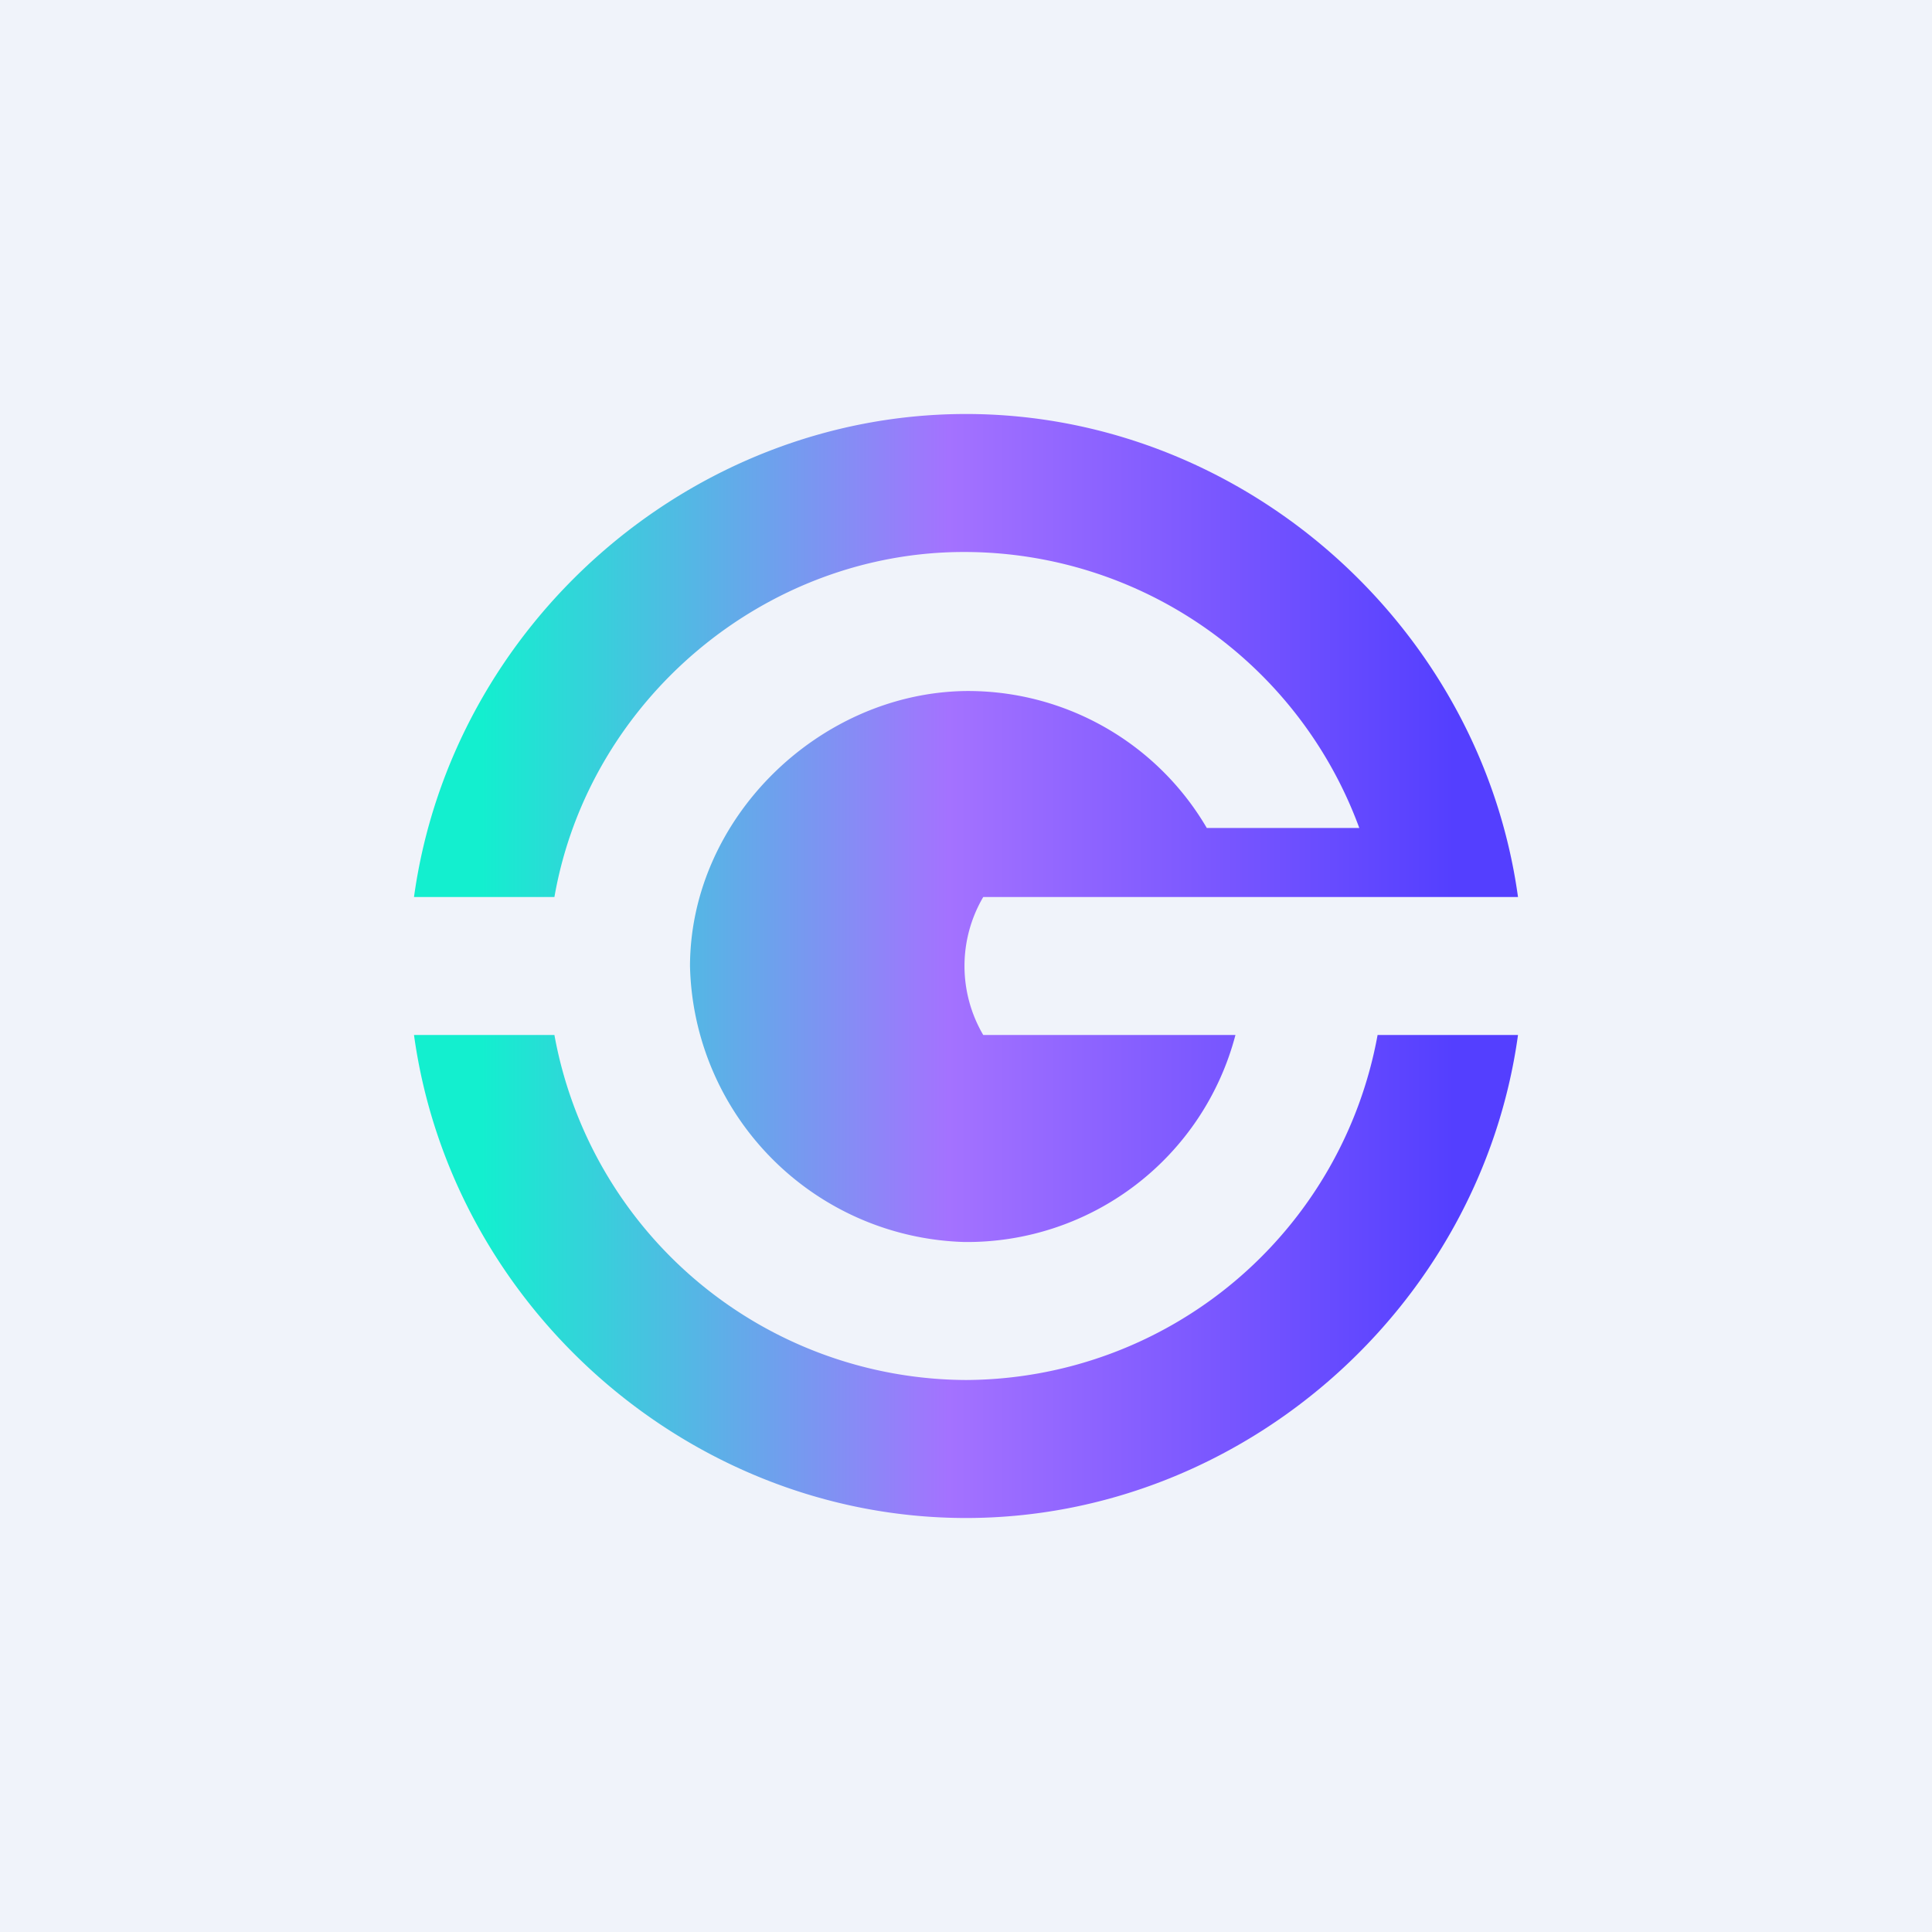 <!-- by TradingView --><svg width="56" height="56" viewBox="0 0 56 56" xmlns="http://www.w3.org/2000/svg"><path fill="#F0F3FA" d="M0 0h56v56H0z"/><path d="M28 40a12.18 12.18 0 0 1-11.93-10H12c1.09 7.9 8.01 14 16 14s14.91-6.1 16-14h-4.07A12.18 12.18 0 0 1 28 40Zm0-24a12.2 12.2 0 0 1 11.4 8h-4.42a8.02 8.02 0 0 0-7.03-3.97c-4.23.08-7.94 3.7-7.95 7.97a8.19 8.19 0 0 0 7.95 8 8.04 8.04 0 0 0 7.86-6H28.5a3.95 3.95 0 0 1 0-4H44c-1.09-7.9-8.01-14-16-14s-14.91 6.1-16 14h4.07c1-5.72 6.12-10.03 11.93-10Z" fill="url(#a20iowidp)"/><defs><linearGradient id="a20iowidp" x1="13.96" y1="28" x2="42.13" y2="28" gradientUnits="userSpaceOnUse"><stop stop-color="#13EFCF"/><stop offset=".48" stop-color="#A472FF"/><stop offset="1" stop-color="#543FFF"/></linearGradient></defs></svg>
